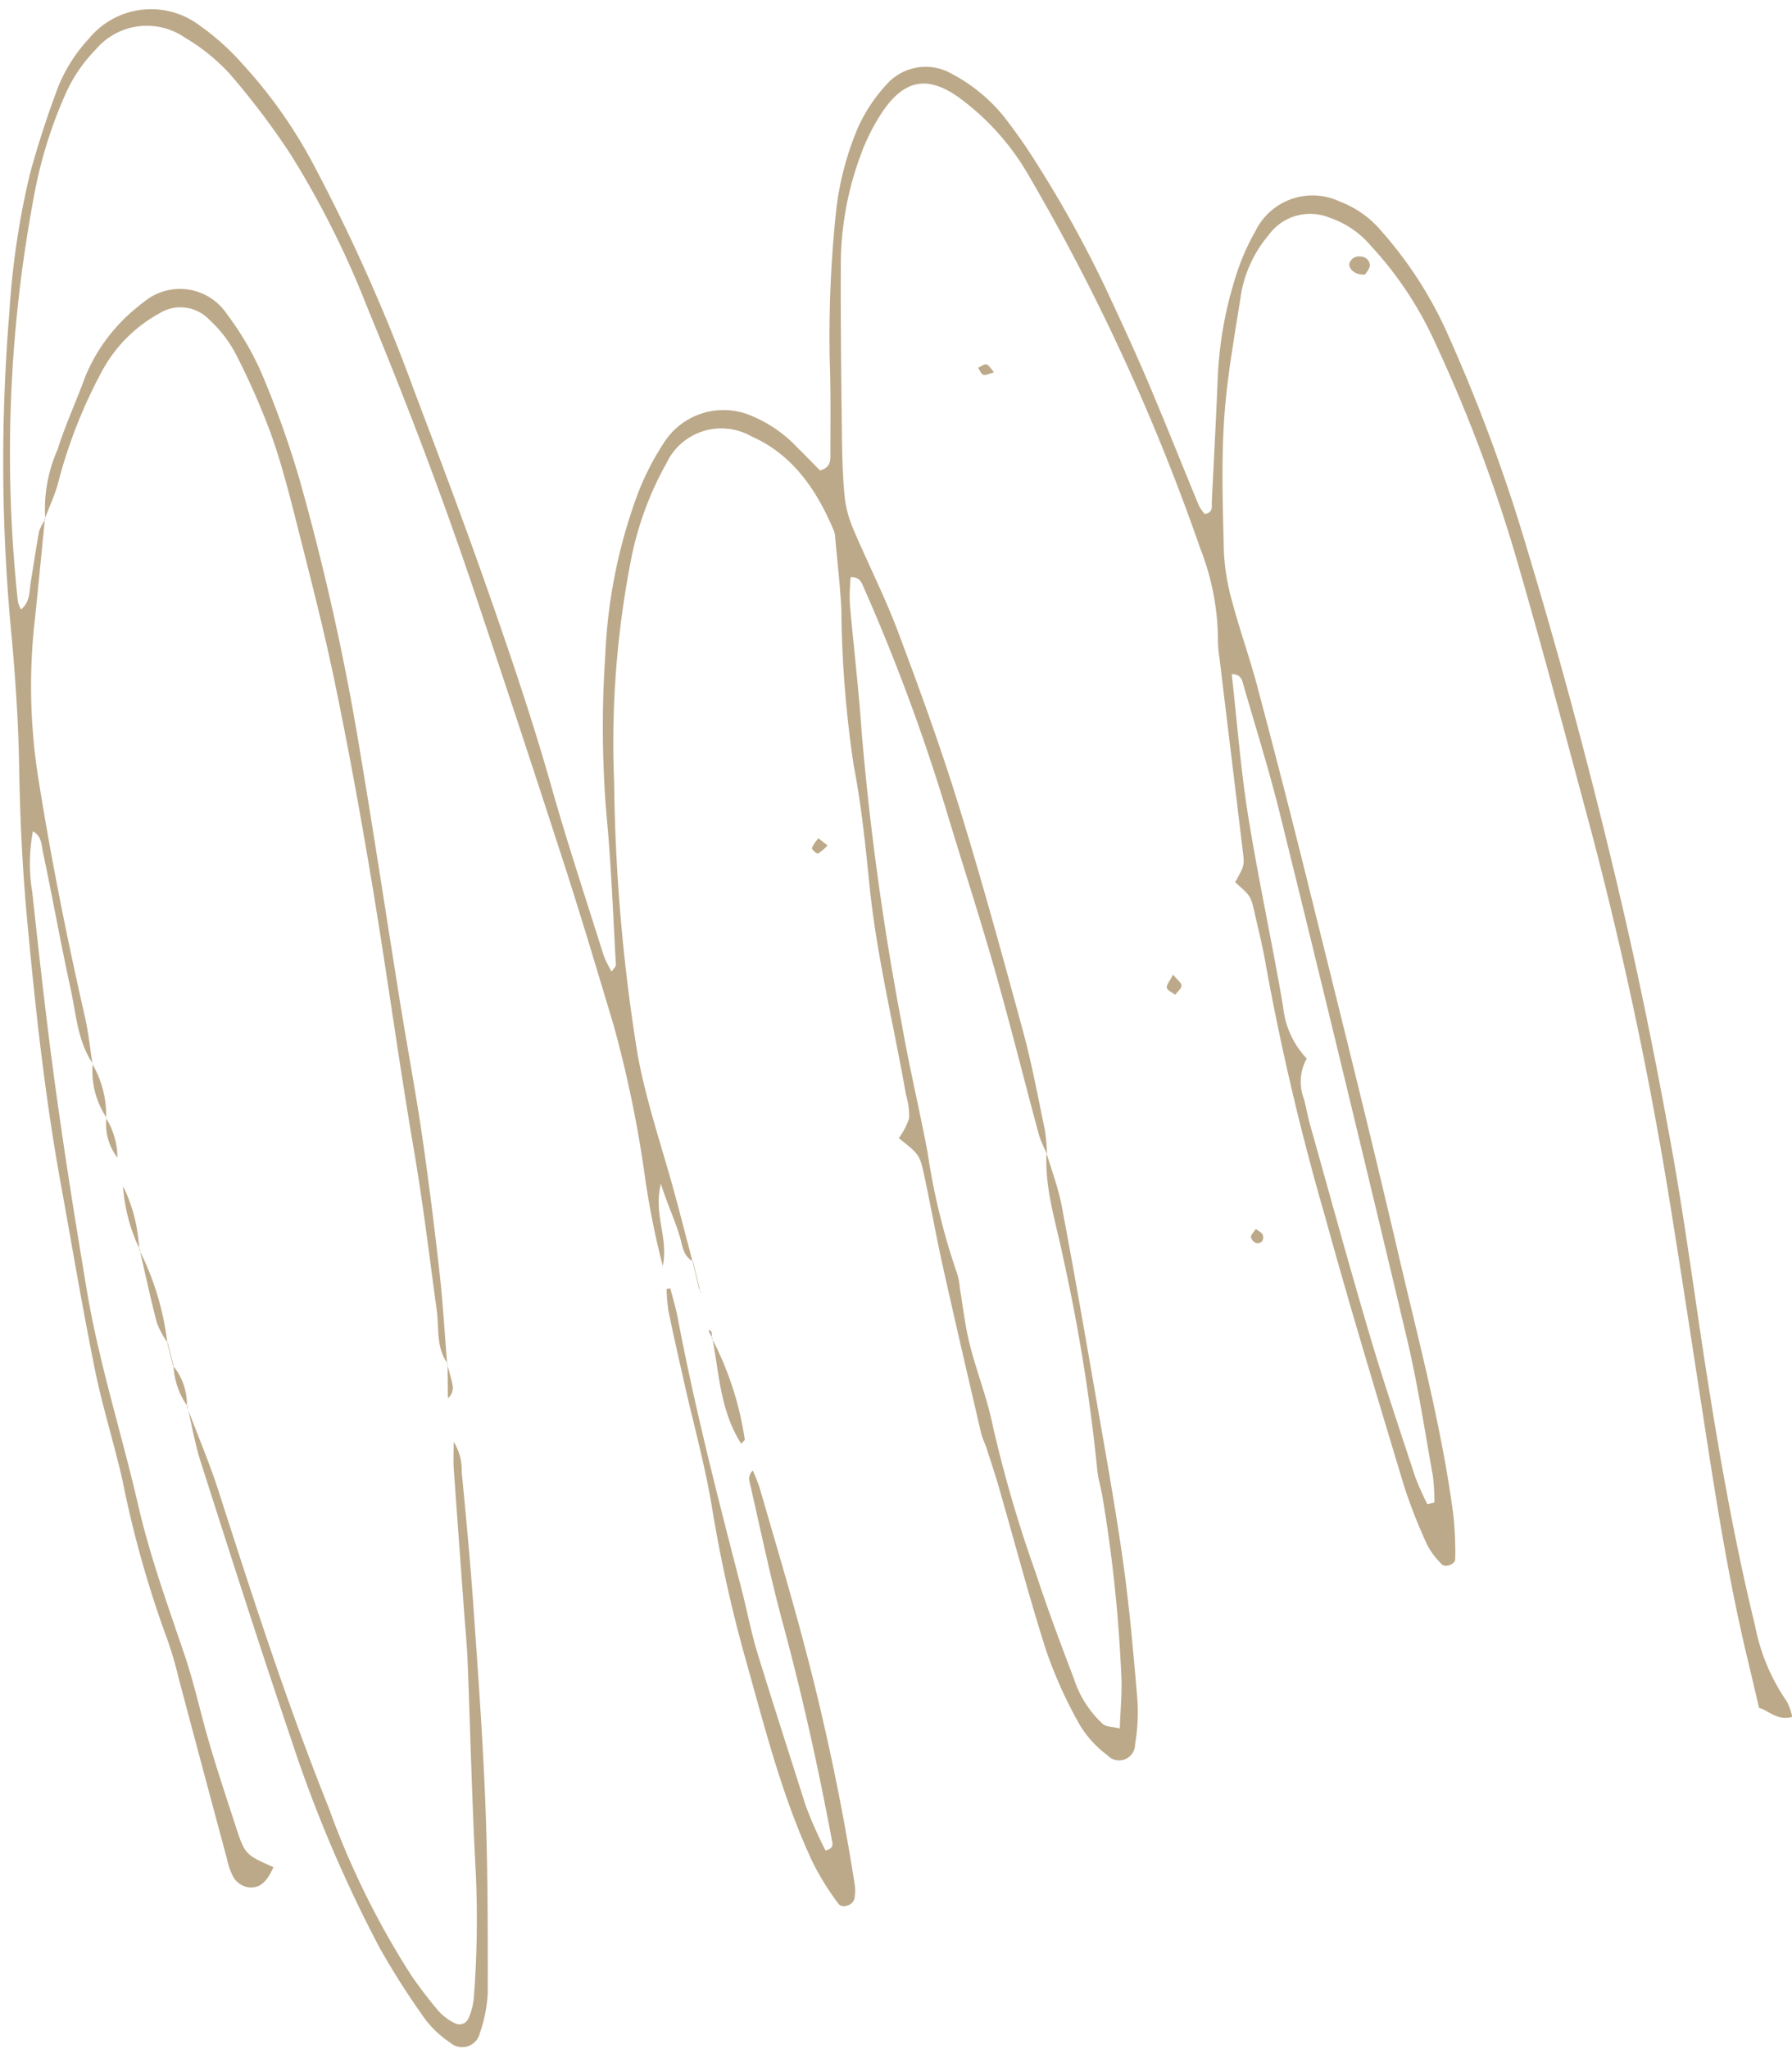 <?xml version="1.0" encoding="UTF-8" standalone="no"?><svg xmlns="http://www.w3.org/2000/svg" xmlns:xlink="http://www.w3.org/1999/xlink" fill="#000000" height="131.2" preserveAspectRatio="xMidYMid meet" version="1" viewBox="-0.2 -0.6 114.8 131.2" width="114.8" zoomAndPan="magnify"><g style="isolation:isolate"><g fill="#bca989" id="change1_1" style="mix-blend-mode:multiply"><path d="M5.743,67.5c-.975-1.438-1.06-3.148-1.414-4.765-.636-2.91-1.158-5.845-1.774-8.76-.1-.455-.075-1.033-.646-1.351a11.069,11.069,0,0,0-.042,3.9c.377,3.47.758,6.94,1.205,10.4C3.724,71.972,4.523,77,5.363,82.019,6.147,86.7,7.6,91.2,8.658,95.8c.755,3.273,1.9,6.411,2.971,9.58.628,1.857,1.035,3.788,1.591,5.67.515,1.744,1.088,3.471,1.652,5.2.618,1.9.626,1.892,2.445,2.7-.426.974-.913,1.4-1.656,1.284a1.429,1.429,0,0,1-.862-.565,4.1,4.1,0,0,1-.452-1.221q-1.559-5.793-3.1-11.589a23.574,23.574,0,0,0-.736-2.511A67.743,67.743,0,0,1,7.667,94.28c-.538-2.412-1.3-4.776-1.789-7.2C5.07,83.1,4.4,79.079,3.672,75.073,2.66,69.486,2.053,63.844,1.53,58.2c-.3-3.256-.45-6.532-.506-9.8C.978,45.7.8,43.02.562,40.337A116.357,116.357,0,0,1,.4,19.411a51.738,51.738,0,0,1,1.308-8.837C2.218,8.683,2.834,6.815,3.519,4.98A10.164,10.164,0,0,1,5.5,1.867a5.156,5.156,0,0,1,7.088-.836A15.807,15.807,0,0,1,15.337,3.5a30.729,30.729,0,0,1,4.628,6.592A115.054,115.054,0,0,1,26.34,24.435c1.541,4.08,3.091,8.158,4.536,12.272,1.518,4.321,3,8.656,4.249,13.068,1.032,3.637,2.224,7.228,3.358,10.836a7.523,7.523,0,0,0,.5,1c.148-.223.279-.327.273-.424-.183-3.191-.293-6.39-.6-9.57a67.668,67.668,0,0,1-.081-10.246,33.707,33.707,0,0,1,2.038-10.235,17.18,17.18,0,0,1,1.662-3.3,4.534,4.534,0,0,1,5.747-1.776,8.387,8.387,0,0,1,2.842,1.983c.518.5,1.012,1.018,1.468,1.479.706-.186.664-.669.665-1.086,0-1.965.032-3.932-.041-5.895a76.328,76.328,0,0,1,.38-9.371A19.11,19.11,0,0,1,54.8,7.483a10.485,10.485,0,0,1,1.966-2.856,3.353,3.353,0,0,1,4.04-.482A10.658,10.658,0,0,1,64.149,6.91a35.783,35.783,0,0,1,2.116,3.04,74.915,74.915,0,0,1,4.324,7.817c.924,1.976,1.844,3.955,2.7,5.962,1.141,2.676,2.213,5.381,3.325,8.069a2.733,2.733,0,0,0,.365.513c.57-.084.438-.522.454-.842.139-2.687.274-5.374.387-8.062A24.727,24.727,0,0,1,78.873,17.4a14.661,14.661,0,0,1,1.351-3.2,4.075,4.075,0,0,1,5.42-1.888,6.4,6.4,0,0,1,2.639,1.871,25.712,25.712,0,0,1,4.332,6.771A109.663,109.663,0,0,1,97.092,32.78q3.684,12,6.538,24.216c1.226,5.237,2.286,10.517,3.242,15.809.891,4.934,1.53,9.914,2.309,14.868.837,5.319,1.782,10.619,3.061,15.853a12.658,12.658,0,0,0,2.016,4.8,3.779,3.779,0,0,1,.357,1c-.974.272-1.485-.4-2.126-.574-.271-1.155-.53-2.274-.8-3.392-1.246-5.243-2.053-10.565-2.872-15.884-.631-4.1-1.258-8.2-1.914-12.29a247.079,247.079,0,0,0-5.328-25.181c-1.551-5.759-3.074-11.528-4.75-17.251a97.694,97.694,0,0,0-5.291-13.849,23.013,23.013,0,0,0-3.906-5.757,5.94,5.94,0,0,0-2.672-1.816,3.276,3.276,0,0,0-3.9,1.141,7.935,7.935,0,0,0-1.745,3.719c-.407,2.657-.907,5.314-1.085,7.99-.188,2.825-.093,5.674-.022,8.51a14.1,14.1,0,0,0,.528,3.213c.483,1.828,1.128,3.613,1.612,5.44Q81.974,49.46,83.5,55.6c1.994,8.048,4.021,16.09,5.9,24.165,1.288,5.522,2.764,11.01,3.506,16.647a22.239,22.239,0,0,1,.118,2.818c0,.333-.643.565-.86.323a4.9,4.9,0,0,1-.916-1.2,33.819,33.819,0,0,1-1.515-3.852c-1.718-5.712-3.454-11.421-5.036-17.172a162.28,162.28,0,0,1-3.8-16.121c-.192-1.146-.477-2.276-.735-3.409-.236-1.035-.246-1.032-1.235-1.91.595-1.071.6-1.071.491-1.982q-.743-6.172-1.492-12.345a7.952,7.952,0,0,1-.1-1.086,16.279,16.279,0,0,0-1.137-5.969A135.3,135.3,0,0,0,65.549,10.376a16.157,16.157,0,0,0-4.212-4.655c-2.03-1.5-3.554-1.285-4.988.812a13.052,13.052,0,0,0-1.452,2.9,20.3,20.3,0,0,0-1.233,6.843c-.017,3.636.028,7.273.07,10.909.015,1.3.045,2.609.165,3.905a7.191,7.191,0,0,0,.526,2.094c.932,2.211,2.033,4.356,2.879,6.6,1.384,3.673,2.728,7.369,3.89,11.117,1.486,4.792,2.811,9.635,4.13,14.476.572,2.1.968,4.253,1.416,6.388a12.1,12.1,0,0,1,.133,1.515,8.909,8.909,0,0,1-.507-1.182c-.966-3.579-1.863-7.177-2.879-10.741-.976-3.423-2.084-6.81-3.109-10.22a124.736,124.736,0,0,0-5.231-14.088c-.134-.308-.242-.709-.85-.7a12.94,12.94,0,0,0-.058,1.657c.238,2.751.572,5.495.759,8.25a181.29,181.29,0,0,0,2.548,18.572c.483,2.793,1.146,5.553,1.675,8.338a42.836,42.836,0,0,0,1.909,7.819,4.246,4.246,0,0,1,.153.845c.206,1.213.338,2.444.636,3.634.441,1.759,1.128,3.463,1.483,5.236a82.7,82.7,0,0,0,2.751,9.413c.745,2.279,1.588,4.528,2.444,6.769a6.75,6.75,0,0,0,1.861,2.909c.22.182.605.164,1.08.278.04-1.272.157-2.359.093-3.436a93.224,93.224,0,0,0-1.219-11.485c-.106-.571-.279-1.136-.327-1.711A116.3,116.3,0,0,0,67.9,79.889c-.446-2.195-1.18-4.36-1.055-6.651.327,1.114.75,2.211.965,3.346.757,4,1.458,8.013,2.153,12.026.62,3.582,1.273,7.16,1.78,10.759.415,2.951.672,5.926.924,8.9a12.227,12.227,0,0,1-.153,2.824,1.021,1.021,0,0,1-1.774.69,6.757,6.757,0,0,1-1.747-1.905,28.41,28.41,0,0,1-2.159-4.754c-1.109-3.461-2.029-6.982-3.038-10.476-.241-.837-.518-1.665-.787-2.494-.112-.346-.283-.676-.365-1.028-.823-3.54-1.65-7.08-2.44-10.628-.428-1.916-.769-3.851-1.183-5.771-.3-1.41-.328-1.405-1.643-2.453a4.507,4.507,0,0,0,.664-1.277,4.737,4.737,0,0,0-.2-1.492c-.792-4.513-1.9-8.969-2.353-13.543-.253-2.531-.52-5.073-1-7.567a71.077,71.077,0,0,1-.789-9.979c-.079-1.525-.257-3.044-.393-4.566a1.45,1.45,0,0,0-.071-.429c-1.094-2.624-2.65-4.926-5.319-6.091a3.886,3.886,0,0,0-5.431,1.745A20.711,20.711,0,0,0,40.233,35.2a60.992,60.992,0,0,0-1.089,14.319,116.281,116.281,0,0,0,1.5,17.381c.557,3.065,1.6,6.042,2.413,9.06.379,1.4.741,2.81,1.11,4.216l.025-.027c-.525-.254-.634-.764-.757-1.256-.28-1.118-.793-2.139-1.3-3.7-.487,2.013.507,3.437.123,5.261a51.667,51.667,0,0,1-1.159-5.83,75.384,75.384,0,0,0-1.994-9.6c-1.026-3.409-2.04-6.822-3.135-10.208Q33.116,46,30.165,37.217c-2.059-6.132-4.371-12.173-6.841-18.148a59.057,59.057,0,0,0-4.873-9.731,48.664,48.664,0,0,0-3.934-5.209A12.5,12.5,0,0,0,11.65,1.812a4.29,4.29,0,0,0-5.729.772A9.673,9.673,0,0,0,4.069,5.259a28.765,28.765,0,0,0-2.121,6.857,88.948,88.948,0,0,0-1,25.823,2.085,2.085,0,0,0,.2.48c.6-.49.526-1.176.628-1.787.18-1.072.329-2.151.532-3.219a2.983,2.983,0,0,1,.4-.762l-.032-.025c-.223,2.24-.433,4.481-.673,6.718a37.63,37.63,0,0,0,.268,9.993c.811,5.1,1.824,10.151,2.971,15.181.224.987.325,2,.484,3Zm85.5,28.212.451-.109a14.09,14.09,0,0,0-.1-1.7c-.528-2.93-.97-5.883-1.658-8.777q-4-16.854-8.154-33.671C81.1,48.707,80.249,46,79.465,43.282c-.09-.31-.138-.711-.758-.723.344,3.048.573,6.085,1.053,9.082.655,4.084,1.544,8.13,2.238,12.208a5.631,5.631,0,0,0,1.515,3.328,3.045,3.045,0,0,0-.184,2.573c.149.561.248,1.135.405,1.694,1.259,4.474,2.487,8.958,3.805,13.415.907,3.063,1.932,6.091,2.93,9.126A17.8,17.8,0,0,0,91.241,95.711Z" fill="inherit"/><path d="M2.7,32.651a9.424,9.424,0,0,1,.785-4.46c.5-1.59,1.209-3.115,1.781-4.684A11.145,11.145,0,0,1,8.64,19.032c.109-.1.225-.184.343-.269a3.616,3.616,0,0,1,5.37.771,18.856,18.856,0,0,1,2.2,3.751,61.955,61.955,0,0,1,2.42,6.761A158.473,158.473,0,0,1,22.894,47.7c.891,5.3,1.69,10.618,2.544,15.926.461,2.867,1,5.722,1.418,8.595s.775,5.758,1.1,8.645c.218,1.946.33,3.905.49,5.858l.028-.025c-.746-1.012-.54-2.249-.692-3.369-.47-3.456-.886-6.915-1.476-10.358-.956-5.584-1.709-11.2-2.639-16.791-.726-4.37-1.517-8.733-2.415-13.071-.721-3.485-1.619-6.935-2.492-10.386-.481-1.9-.975-3.806-1.639-5.645a46.459,46.459,0,0,0-2.3-5.17,8.073,8.073,0,0,0-1.609-2.033A2.547,2.547,0,0,0,10,19.47a9.2,9.2,0,0,0-3.642,3.649A31.929,31.929,0,0,0,3.5,30.41c-.219.756-.554,1.477-.835,2.215Z" fill="inherit"/><path d="M11.77,89.457c.691,1.83,1.463,3.635,2.06,5.5,2.179,6.79,4.374,13.577,7.032,20.2a53.245,53.245,0,0,0,5.3,10.746c.539.776,1.113,1.531,1.724,2.251a3.4,3.4,0,0,0,1.033.778.629.629,0,0,0,.906-.336,4.06,4.06,0,0,0,.327-1.25,65.6,65.6,0,0,0,.127-8.044c-.244-4.5-.344-9.01-.522-13.516-.043-1.09-.152-2.177-.231-3.265q-.334-4.572-.663-9.143c-.03-.42,0-.845,0-1.663a3.454,3.454,0,0,1,.517,1.951c.273,2.822.542,5.645.739,8.474.3,4.281.613,8.563.779,12.85.154,4,.153,8,.149,12.006a9.2,9.2,0,0,1-.5,2.558,1.165,1.165,0,0,1-1.912.628,6.457,6.457,0,0,1-1.583-1.48,49.1,49.1,0,0,1-2.931-4.586,85.834,85.834,0,0,1-5.7-13.448c-1.991-5.854-3.866-11.746-5.754-17.634-.376-1.172-.582-2.4-.867-3.6Z" fill="inherit"/><path d="M42.745,81.894c.158.625.349,1.244.469,1.876,1.113,5.859,2.6,11.631,4.095,17.4.347,1.337.6,2.7,1,4.02,1,3.266,2.057,6.512,3.087,9.768a26.664,26.664,0,0,0,1.287,2.92c.59-.133.447-.469.4-.708-.873-4.645-1.893-9.253-3.129-13.818-.816-3.016-1.445-6.083-2.149-9.129a.731.731,0,0,1,.221-.668,11.85,11.85,0,0,1,.442,1.118c.947,3.282,1.931,6.555,2.806,9.856a150.4,150.4,0,0,1,3.285,15.566,2.8,2.8,0,0,1-.022.857c-.068.432-.789.683-1.034.333a17.924,17.924,0,0,1-1.6-2.563c-1.971-4.161-3.081-8.614-4.321-13.021a89.187,89.187,0,0,1-2.171-9.783c-.433-2.649-1.161-5.25-1.753-7.874-.352-1.558-.708-3.117-1.031-4.681a11.906,11.906,0,0,1-.125-1.43Z" fill="inherit"/><path d="M45.4,85.086a20.218,20.218,0,0,1,2.112,6.487c.007.044-.086.1-.23.264-1.348-2.1-1.406-4.5-1.851-6.779Z" fill="inherit"/><path d="M10.556,85.4a5.959,5.959,0,0,1-.7-1.28c-.413-1.569-.75-3.158-1.116-4.74l-.028.028a17.856,17.856,0,0,1,1.814,6.017Z" fill="inherit"/><path d="M87.254,16.975c-.584.059-1.064-.316-1.01-.7a.636.636,0,0,1,.381-.418c.48-.148.942.12.926.545C87.542,16.622,87.33,16.837,87.254,16.975Z" fill="inherit"/><path d="M8.742,79.375a10.982,10.982,0,0,1-1.06-4.028A10.182,10.182,0,0,1,8.715,79.4Z" fill="inherit"/><path d="M5.714,67.523A6.515,6.515,0,0,1,6.6,71l.03-.028A5.365,5.365,0,0,1,5.742,67.5Z" fill="inherit"/><path d="M74.95,61.808c.274.335.544.52.539.7-.005.2-.259.39-.405.585-.189-.149-.5-.276-.535-.455S74.743,62.207,74.95,61.808Z" fill="inherit"/><path d="M6.6,71a4.918,4.918,0,0,1,.725,2.521,3.444,3.444,0,0,1-.7-2.548Z" fill="inherit"/><path d="M52.814,53.531a2.814,2.814,0,0,1-.614.523c-.071.031-.413-.283-.388-.36a2.51,2.51,0,0,1,.419-.62Z" fill="inherit"/><path d="M80.25,78.082c.192.158.407.247.45.388.09.3-.062.557-.394.531a.552.552,0,0,1-.366-.385C79.924,78.472,80.111,78.305,80.25,78.082Z" fill="inherit"/><path d="M11.8,89.427a4.871,4.871,0,0,1-.885-2.611l-.028.03a3.915,3.915,0,0,1,.885,2.609Z" fill="inherit"/><path d="M28.443,86.728c.123.47.275.936.358,1.413a.851.851,0,0,1-.31.784q-.01-1.11-.021-2.221Z" fill="inherit"/><path d="M63.479,23.241c-.3.078-.523.206-.682.153s-.227-.29-.337-.446c.181-.081.381-.252.535-.217S63.267,23,63.479,23.241Z" fill="inherit"/><path d="M44.168,80.171l.419,1.76.03-.028q-.213-.879-.425-1.758Z" fill="inherit"/><path d="M10.913,86.816q-.18-.709-.358-1.42l-.027.024q.18.711.358,1.425Z" fill="inherit"/><path d="M45.43,85.058c-.064-.114-.133-.224-.187-.341a.719.719,0,0,1-.033-.188c.061.055.158.1.174.168a1.72,1.72,0,0,1,.016.388Z" fill="inherit"/><path d="M44.587,81.931l.124.259a.492.492,0,0,1-.077-.115.87.87,0,0,1-.018-.171Z" fill="inherit"/></g></g></svg>